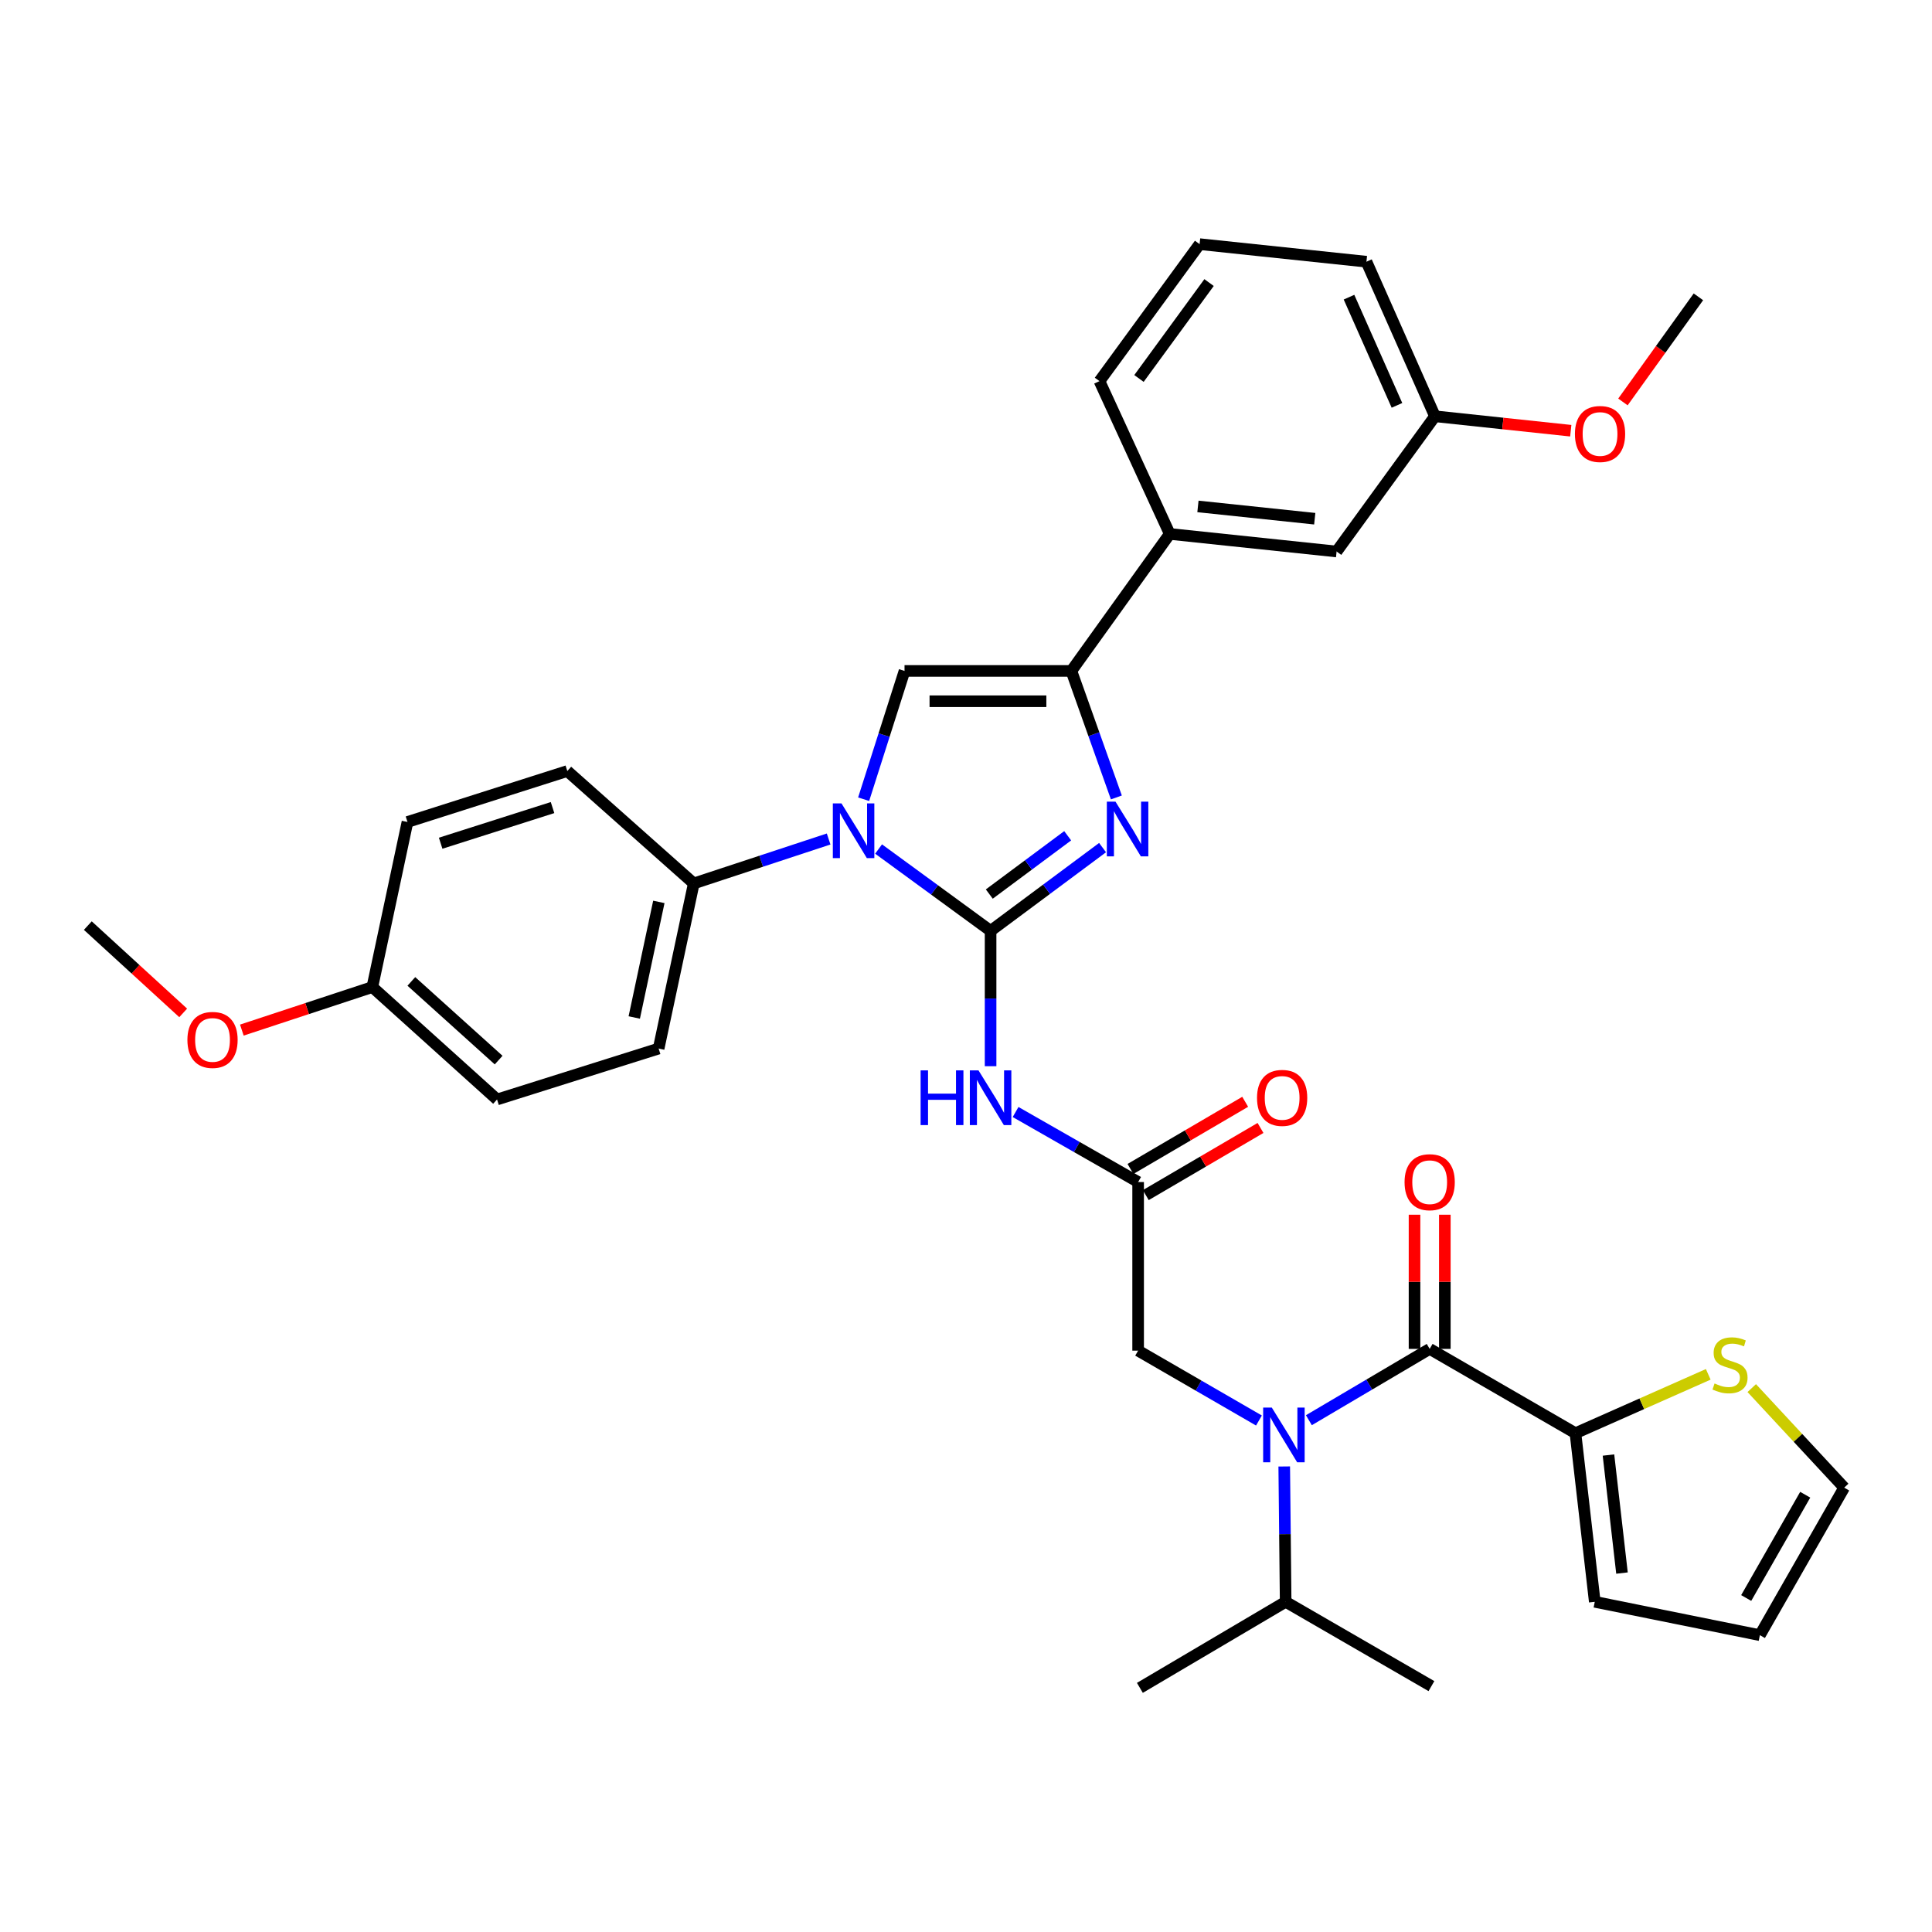 <?xml version='1.0' encoding='iso-8859-1'?>
<svg version='1.1' baseProfile='full'
              xmlns='http://www.w3.org/2000/svg'
                      xmlns:rdkit='http://www.rdkit.org/xml'
                      xmlns:xlink='http://www.w3.org/1999/xlink'
                  xml:space='preserve'
width='1000px' height='1000px' viewBox='0 0 1000 1000'>
<!-- END OF HEADER -->
<rect style='opacity:1.0;fill:#FFFFFF;stroke:none' width='1000' height='1000' x='0' y='0'> </rect>
<path class='bond-0' d='M 651.628,735.256 L 620.361,717.174' style='fill:none;fill-rule:evenodd;stroke:#0000FF;stroke-width:6px;stroke-linecap:butt;stroke-linejoin:miter;stroke-opacity:1' />
<path class='bond-0' d='M 620.361,717.174 L 589.094,699.091' style='fill:none;fill-rule:evenodd;stroke:#000000;stroke-width:6px;stroke-linecap:butt;stroke-linejoin:miter;stroke-opacity:1' />
<path class='bond-1' d='M 677.477,735.094 L 708.738,716.639' style='fill:none;fill-rule:evenodd;stroke:#0000FF;stroke-width:6px;stroke-linecap:butt;stroke-linejoin:miter;stroke-opacity:1' />
<path class='bond-1' d='M 708.738,716.639 L 739.999,698.185' style='fill:none;fill-rule:evenodd;stroke:#000000;stroke-width:6px;stroke-linecap:butt;stroke-linejoin:miter;stroke-opacity:1' />
<path class='bond-2' d='M 664.718,759.047 L 665.086,794.07' style='fill:none;fill-rule:evenodd;stroke:#0000FF;stroke-width:6px;stroke-linecap:butt;stroke-linejoin:miter;stroke-opacity:1' />
<path class='bond-2' d='M 665.086,794.07 L 665.453,829.093' style='fill:none;fill-rule:evenodd;stroke:#000000;stroke-width:6px;stroke-linecap:butt;stroke-linejoin:miter;stroke-opacity:1' />
<path class='bond-3' d='M 815.452,741.821 L 849.819,726.588' style='fill:none;fill-rule:evenodd;stroke:#000000;stroke-width:6px;stroke-linecap:butt;stroke-linejoin:miter;stroke-opacity:1' />
<path class='bond-3' d='M 849.819,726.588 L 884.187,711.355' style='fill:none;fill-rule:evenodd;stroke:#CCCC00;stroke-width:6px;stroke-linecap:butt;stroke-linejoin:miter;stroke-opacity:1' />
<path class='bond-4' d='M 815.452,741.821 L 825.45,829.093' style='fill:none;fill-rule:evenodd;stroke:#000000;stroke-width:6px;stroke-linecap:butt;stroke-linejoin:miter;stroke-opacity:1' />
<path class='bond-4' d='M 832.54,753.126 L 839.538,814.217' style='fill:none;fill-rule:evenodd;stroke:#000000;stroke-width:6px;stroke-linecap:butt;stroke-linejoin:miter;stroke-opacity:1' />
<path class='bond-5' d='M 815.452,741.821 L 739.999,698.185' style='fill:none;fill-rule:evenodd;stroke:#000000;stroke-width:6px;stroke-linecap:butt;stroke-linejoin:miter;stroke-opacity:1' />
<path class='bond-6' d='M 747.844,698.185 L 747.844,663.461' style='fill:none;fill-rule:evenodd;stroke:#000000;stroke-width:6px;stroke-linecap:butt;stroke-linejoin:miter;stroke-opacity:1' />
<path class='bond-6' d='M 747.844,663.461 L 747.844,628.738' style='fill:none;fill-rule:evenodd;stroke:#FF0000;stroke-width:6px;stroke-linecap:butt;stroke-linejoin:miter;stroke-opacity:1' />
<path class='bond-6' d='M 732.154,698.185 L 732.154,663.461' style='fill:none;fill-rule:evenodd;stroke:#000000;stroke-width:6px;stroke-linecap:butt;stroke-linejoin:miter;stroke-opacity:1' />
<path class='bond-6' d='M 732.154,663.461 L 732.154,628.738' style='fill:none;fill-rule:evenodd;stroke:#FF0000;stroke-width:6px;stroke-linecap:butt;stroke-linejoin:miter;stroke-opacity:1' />
<path class='bond-7' d='M 906.705,718.479 L 930.625,744.241' style='fill:none;fill-rule:evenodd;stroke:#CCCC00;stroke-width:6px;stroke-linecap:butt;stroke-linejoin:miter;stroke-opacity:1' />
<path class='bond-7' d='M 930.625,744.241 L 954.545,770.002' style='fill:none;fill-rule:evenodd;stroke:#000000;stroke-width:6px;stroke-linecap:butt;stroke-linejoin:miter;stroke-opacity:1' />
<path class='bond-8' d='M 825.45,829.093 L 910.909,846.361' style='fill:none;fill-rule:evenodd;stroke:#000000;stroke-width:6px;stroke-linecap:butt;stroke-linejoin:miter;stroke-opacity:1' />
<path class='bond-9' d='M 665.453,829.093 L 740.906,872.73' style='fill:none;fill-rule:evenodd;stroke:#000000;stroke-width:6px;stroke-linecap:butt;stroke-linejoin:miter;stroke-opacity:1' />
<path class='bond-10' d='M 665.453,829.093 L 590.001,873.636' style='fill:none;fill-rule:evenodd;stroke:#000000;stroke-width:6px;stroke-linecap:butt;stroke-linejoin:miter;stroke-opacity:1' />
<path class='bond-11' d='M 525.665,575.576 L 557.38,593.697' style='fill:none;fill-rule:evenodd;stroke:#0000FF;stroke-width:6px;stroke-linecap:butt;stroke-linejoin:miter;stroke-opacity:1' />
<path class='bond-11' d='M 557.38,593.697 L 589.094,611.819' style='fill:none;fill-rule:evenodd;stroke:#000000;stroke-width:6px;stroke-linecap:butt;stroke-linejoin:miter;stroke-opacity:1' />
<path class='bond-12' d='M 512.727,551.864 L 512.727,516.84' style='fill:none;fill-rule:evenodd;stroke:#0000FF;stroke-width:6px;stroke-linecap:butt;stroke-linejoin:miter;stroke-opacity:1' />
<path class='bond-12' d='M 512.727,516.84 L 512.727,481.817' style='fill:none;fill-rule:evenodd;stroke:#000000;stroke-width:6px;stroke-linecap:butt;stroke-linejoin:miter;stroke-opacity:1' />
<path class='bond-13' d='M 593.058,618.589 L 622.747,601.208' style='fill:none;fill-rule:evenodd;stroke:#000000;stroke-width:6px;stroke-linecap:butt;stroke-linejoin:miter;stroke-opacity:1' />
<path class='bond-13' d='M 622.747,601.208 L 652.436,583.828' style='fill:none;fill-rule:evenodd;stroke:#FF0000;stroke-width:6px;stroke-linecap:butt;stroke-linejoin:miter;stroke-opacity:1' />
<path class='bond-13' d='M 585.131,605.049 L 614.82,587.668' style='fill:none;fill-rule:evenodd;stroke:#000000;stroke-width:6px;stroke-linecap:butt;stroke-linejoin:miter;stroke-opacity:1' />
<path class='bond-13' d='M 614.82,587.668 L 644.509,570.287' style='fill:none;fill-rule:evenodd;stroke:#FF0000;stroke-width:6px;stroke-linecap:butt;stroke-linejoin:miter;stroke-opacity:1' />
<path class='bond-14' d='M 589.094,611.819 L 589.094,699.091' style='fill:none;fill-rule:evenodd;stroke:#000000;stroke-width:6px;stroke-linecap:butt;stroke-linejoin:miter;stroke-opacity:1' />
<path class='bond-15' d='M 454.751,439.456 L 483.739,460.636' style='fill:none;fill-rule:evenodd;stroke:#0000FF;stroke-width:6px;stroke-linecap:butt;stroke-linejoin:miter;stroke-opacity:1' />
<path class='bond-15' d='M 483.739,460.636 L 512.727,481.817' style='fill:none;fill-rule:evenodd;stroke:#000000;stroke-width:6px;stroke-linecap:butt;stroke-linejoin:miter;stroke-opacity:1' />
<path class='bond-16' d='M 447.02,413.673 L 457.602,380.473' style='fill:none;fill-rule:evenodd;stroke:#0000FF;stroke-width:6px;stroke-linecap:butt;stroke-linejoin:miter;stroke-opacity:1' />
<path class='bond-16' d='M 457.602,380.473 L 468.184,347.273' style='fill:none;fill-rule:evenodd;stroke:#000000;stroke-width:6px;stroke-linecap:butt;stroke-linejoin:miter;stroke-opacity:1' />
<path class='bond-17' d='M 428.898,434.262 L 393.996,445.766' style='fill:none;fill-rule:evenodd;stroke:#0000FF;stroke-width:6px;stroke-linecap:butt;stroke-linejoin:miter;stroke-opacity:1' />
<path class='bond-17' d='M 393.996,445.766 L 359.093,457.27' style='fill:none;fill-rule:evenodd;stroke:#000000;stroke-width:6px;stroke-linecap:butt;stroke-linejoin:miter;stroke-opacity:1' />
<path class='bond-18' d='M 512.727,481.817 L 541.707,460.267' style='fill:none;fill-rule:evenodd;stroke:#000000;stroke-width:6px;stroke-linecap:butt;stroke-linejoin:miter;stroke-opacity:1' />
<path class='bond-18' d='M 541.707,460.267 L 570.688,438.718' style='fill:none;fill-rule:evenodd;stroke:#0000FF;stroke-width:6px;stroke-linecap:butt;stroke-linejoin:miter;stroke-opacity:1' />
<path class='bond-18' d='M 512.058,462.761 L 532.345,447.676' style='fill:none;fill-rule:evenodd;stroke:#000000;stroke-width:6px;stroke-linecap:butt;stroke-linejoin:miter;stroke-opacity:1' />
<path class='bond-18' d='M 532.345,447.676 L 552.632,432.592' style='fill:none;fill-rule:evenodd;stroke:#0000FF;stroke-width:6px;stroke-linecap:butt;stroke-linejoin:miter;stroke-opacity:1' />
<path class='bond-19' d='M 577.83,412.758 L 566.185,380.016' style='fill:none;fill-rule:evenodd;stroke:#0000FF;stroke-width:6px;stroke-linecap:butt;stroke-linejoin:miter;stroke-opacity:1' />
<path class='bond-19' d='M 566.185,380.016 L 554.541,347.273' style='fill:none;fill-rule:evenodd;stroke:#000000;stroke-width:6px;stroke-linecap:butt;stroke-linejoin:miter;stroke-opacity:1' />
<path class='bond-20' d='M 554.541,347.273 L 605.456,276.362' style='fill:none;fill-rule:evenodd;stroke:#000000;stroke-width:6px;stroke-linecap:butt;stroke-linejoin:miter;stroke-opacity:1' />
<path class='bond-21' d='M 554.541,347.273 L 468.184,347.273' style='fill:none;fill-rule:evenodd;stroke:#000000;stroke-width:6px;stroke-linecap:butt;stroke-linejoin:miter;stroke-opacity:1' />
<path class='bond-21' d='M 541.587,362.963 L 481.137,362.963' style='fill:none;fill-rule:evenodd;stroke:#000000;stroke-width:6px;stroke-linecap:butt;stroke-linejoin:miter;stroke-opacity:1' />
<path class='bond-22' d='M 605.456,276.362 L 691.822,285.454' style='fill:none;fill-rule:evenodd;stroke:#000000;stroke-width:6px;stroke-linecap:butt;stroke-linejoin:miter;stroke-opacity:1' />
<path class='bond-22' d='M 620.053,262.122 L 680.509,268.486' style='fill:none;fill-rule:evenodd;stroke:#000000;stroke-width:6px;stroke-linecap:butt;stroke-linejoin:miter;stroke-opacity:1' />
<path class='bond-23' d='M 605.456,276.362 L 569.089,197.275' style='fill:none;fill-rule:evenodd;stroke:#000000;stroke-width:6px;stroke-linecap:butt;stroke-linejoin:miter;stroke-opacity:1' />
<path class='bond-24' d='M 691.822,285.454 L 742.728,215.458' style='fill:none;fill-rule:evenodd;stroke:#000000;stroke-width:6px;stroke-linecap:butt;stroke-linejoin:miter;stroke-opacity:1' />
<path class='bond-25' d='M 359.093,457.27 L 293.639,399.095' style='fill:none;fill-rule:evenodd;stroke:#000000;stroke-width:6px;stroke-linecap:butt;stroke-linejoin:miter;stroke-opacity:1' />
<path class='bond-26' d='M 359.093,457.27 L 340.91,542.73' style='fill:none;fill-rule:evenodd;stroke:#000000;stroke-width:6px;stroke-linecap:butt;stroke-linejoin:miter;stroke-opacity:1' />
<path class='bond-26' d='M 341.019,466.824 L 328.291,526.645' style='fill:none;fill-rule:evenodd;stroke:#000000;stroke-width:6px;stroke-linecap:butt;stroke-linejoin:miter;stroke-opacity:1' />
<path class='bond-27' d='M 192.725,510.905 L 257.272,569.089' style='fill:none;fill-rule:evenodd;stroke:#000000;stroke-width:6px;stroke-linecap:butt;stroke-linejoin:miter;stroke-opacity:1' />
<path class='bond-27' d='M 212.912,507.978 L 258.096,548.707' style='fill:none;fill-rule:evenodd;stroke:#000000;stroke-width:6px;stroke-linecap:butt;stroke-linejoin:miter;stroke-opacity:1' />
<path class='bond-28' d='M 192.725,510.905 L 158.952,522.04' style='fill:none;fill-rule:evenodd;stroke:#000000;stroke-width:6px;stroke-linecap:butt;stroke-linejoin:miter;stroke-opacity:1' />
<path class='bond-28' d='M 158.952,522.04 L 125.18,533.175' style='fill:none;fill-rule:evenodd;stroke:#FF0000;stroke-width:6px;stroke-linecap:butt;stroke-linejoin:miter;stroke-opacity:1' />
<path class='bond-29' d='M 192.725,510.905 L 210.908,425.454' style='fill:none;fill-rule:evenodd;stroke:#000000;stroke-width:6px;stroke-linecap:butt;stroke-linejoin:miter;stroke-opacity:1' />
<path class='bond-30' d='M 293.639,399.095 L 210.908,425.454' style='fill:none;fill-rule:evenodd;stroke:#000000;stroke-width:6px;stroke-linecap:butt;stroke-linejoin:miter;stroke-opacity:1' />
<path class='bond-30' d='M 285.992,417.998 L 228.081,436.45' style='fill:none;fill-rule:evenodd;stroke:#000000;stroke-width:6px;stroke-linecap:butt;stroke-linejoin:miter;stroke-opacity:1' />
<path class='bond-31' d='M 340.91,542.73 L 257.272,569.089' style='fill:none;fill-rule:evenodd;stroke:#000000;stroke-width:6px;stroke-linecap:butt;stroke-linejoin:miter;stroke-opacity:1' />
<path class='bond-32' d='M 94.815,524.276 L 70.135,501.682' style='fill:none;fill-rule:evenodd;stroke:#FF0000;stroke-width:6px;stroke-linecap:butt;stroke-linejoin:miter;stroke-opacity:1' />
<path class='bond-32' d='M 70.135,501.682 L 45.455,479.088' style='fill:none;fill-rule:evenodd;stroke:#000000;stroke-width:6px;stroke-linecap:butt;stroke-linejoin:miter;stroke-opacity:1' />
<path class='bond-33' d='M 742.728,215.458 L 777.879,219.198' style='fill:none;fill-rule:evenodd;stroke:#000000;stroke-width:6px;stroke-linecap:butt;stroke-linejoin:miter;stroke-opacity:1' />
<path class='bond-33' d='M 777.879,219.198 L 813.03,222.938' style='fill:none;fill-rule:evenodd;stroke:#FF0000;stroke-width:6px;stroke-linecap:butt;stroke-linejoin:miter;stroke-opacity:1' />
<path class='bond-34' d='M 742.728,215.458 L 707.268,135.455' style='fill:none;fill-rule:evenodd;stroke:#000000;stroke-width:6px;stroke-linecap:butt;stroke-linejoin:miter;stroke-opacity:1' />
<path class='bond-34' d='M 723.064,209.815 L 698.242,153.814' style='fill:none;fill-rule:evenodd;stroke:#000000;stroke-width:6px;stroke-linecap:butt;stroke-linejoin:miter;stroke-opacity:1' />
<path class='bond-35' d='M 840.027,208.047 L 859.56,180.843' style='fill:none;fill-rule:evenodd;stroke:#FF0000;stroke-width:6px;stroke-linecap:butt;stroke-linejoin:miter;stroke-opacity:1' />
<path class='bond-35' d='M 859.56,180.843 L 879.093,153.639' style='fill:none;fill-rule:evenodd;stroke:#000000;stroke-width:6px;stroke-linecap:butt;stroke-linejoin:miter;stroke-opacity:1' />
<path class='bond-36' d='M 569.089,197.275 L 620.911,126.364' style='fill:none;fill-rule:evenodd;stroke:#000000;stroke-width:6px;stroke-linecap:butt;stroke-linejoin:miter;stroke-opacity:1' />
<path class='bond-36' d='M 589.53,195.896 L 625.805,146.258' style='fill:none;fill-rule:evenodd;stroke:#000000;stroke-width:6px;stroke-linecap:butt;stroke-linejoin:miter;stroke-opacity:1' />
<path class='bond-37' d='M 620.911,126.364 L 707.268,135.455' style='fill:none;fill-rule:evenodd;stroke:#000000;stroke-width:6px;stroke-linecap:butt;stroke-linejoin:miter;stroke-opacity:1' />
<path class='bond-38' d='M 954.545,770.002 L 910.909,846.361' style='fill:none;fill-rule:evenodd;stroke:#000000;stroke-width:6px;stroke-linecap:butt;stroke-linejoin:miter;stroke-opacity:1' />
<path class='bond-38' d='M 934.377,773.671 L 903.832,827.123' style='fill:none;fill-rule:evenodd;stroke:#000000;stroke-width:6px;stroke-linecap:butt;stroke-linejoin:miter;stroke-opacity:1' />
<path  class='atom-0' d='M 658.287 728.568
L 667.567 743.568
Q 668.487 745.048, 669.967 747.728
Q 671.447 750.408, 671.527 750.568
L 671.527 728.568
L 675.287 728.568
L 675.287 756.888
L 671.407 756.888
L 661.447 740.488
Q 660.287 738.568, 659.047 736.368
Q 657.847 734.168, 657.487 733.488
L 657.487 756.888
L 653.807 756.888
L 653.807 728.568
L 658.287 728.568
' fill='#0000FF'/>
<path  class='atom-3' d='M 726.999 611.899
Q 726.999 605.099, 730.359 601.299
Q 733.719 597.499, 739.999 597.499
Q 746.279 597.499, 749.639 601.299
Q 752.999 605.099, 752.999 611.899
Q 752.999 618.779, 749.599 622.699
Q 746.199 626.579, 739.999 626.579
Q 733.759 626.579, 730.359 622.699
Q 726.999 618.819, 726.999 611.899
M 739.999 623.379
Q 744.319 623.379, 746.639 620.499
Q 748.999 617.579, 748.999 611.899
Q 748.999 606.339, 746.639 603.539
Q 744.319 600.699, 739.999 600.699
Q 735.679 600.699, 733.319 603.499
Q 730.999 606.299, 730.999 611.899
Q 730.999 617.619, 733.319 620.499
Q 735.679 623.379, 739.999 623.379
' fill='#FF0000'/>
<path  class='atom-4' d='M 887.454 716.081
Q 887.774 716.201, 889.094 716.761
Q 890.414 717.321, 891.854 717.681
Q 893.334 718.001, 894.774 718.001
Q 897.454 718.001, 899.014 716.721
Q 900.574 715.401, 900.574 713.121
Q 900.574 711.561, 899.774 710.601
Q 899.014 709.641, 897.814 709.121
Q 896.614 708.601, 894.614 708.001
Q 892.094 707.241, 890.574 706.521
Q 889.094 705.801, 888.014 704.281
Q 886.974 702.761, 886.974 700.201
Q 886.974 696.641, 889.374 694.441
Q 891.814 692.241, 896.614 692.241
Q 899.894 692.241, 903.614 693.801
L 902.694 696.881
Q 899.294 695.481, 896.734 695.481
Q 893.974 695.481, 892.454 696.641
Q 890.934 697.761, 890.974 699.721
Q 890.974 701.241, 891.734 702.161
Q 892.534 703.081, 893.654 703.601
Q 894.814 704.121, 896.734 704.721
Q 899.294 705.521, 900.814 706.321
Q 902.334 707.121, 903.414 708.761
Q 904.534 710.361, 904.534 713.121
Q 904.534 717.041, 901.894 719.161
Q 899.294 721.241, 894.934 721.241
Q 892.414 721.241, 890.494 720.681
Q 888.614 720.161, 886.374 719.241
L 887.454 716.081
' fill='#CCCC00'/>
<path  class='atom-8' d='M 476.507 554.023
L 480.347 554.023
L 480.347 566.063
L 494.827 566.063
L 494.827 554.023
L 498.667 554.023
L 498.667 582.343
L 494.827 582.343
L 494.827 569.263
L 480.347 569.263
L 480.347 582.343
L 476.507 582.343
L 476.507 554.023
' fill='#0000FF'/>
<path  class='atom-8' d='M 506.467 554.023
L 515.747 569.023
Q 516.667 570.503, 518.147 573.183
Q 519.627 575.863, 519.707 576.023
L 519.707 554.023
L 523.467 554.023
L 523.467 582.343
L 519.587 582.343
L 509.627 565.943
Q 508.467 564.023, 507.227 561.823
Q 506.027 559.623, 505.667 558.943
L 505.667 582.343
L 501.987 582.343
L 501.987 554.023
L 506.467 554.023
' fill='#0000FF'/>
<path  class='atom-10' d='M 650.631 568.263
Q 650.631 561.463, 653.991 557.663
Q 657.351 553.863, 663.631 553.863
Q 669.911 553.863, 673.271 557.663
Q 676.631 561.463, 676.631 568.263
Q 676.631 575.143, 673.231 579.063
Q 669.831 582.943, 663.631 582.943
Q 657.391 582.943, 653.991 579.063
Q 650.631 575.183, 650.631 568.263
M 663.631 579.743
Q 667.951 579.743, 670.271 576.863
Q 672.631 573.943, 672.631 568.263
Q 672.631 562.703, 670.271 559.903
Q 667.951 557.063, 663.631 557.063
Q 659.311 557.063, 656.951 559.863
Q 654.631 562.663, 654.631 568.263
Q 654.631 573.983, 656.951 576.863
Q 659.311 579.743, 663.631 579.743
' fill='#FF0000'/>
<path  class='atom-12' d='M 435.555 415.844
L 444.835 430.844
Q 445.755 432.324, 447.235 435.004
Q 448.715 437.684, 448.795 437.844
L 448.795 415.844
L 452.555 415.844
L 452.555 444.164
L 448.675 444.164
L 438.715 427.764
Q 437.555 425.844, 436.315 423.644
Q 435.115 421.444, 434.755 420.764
L 434.755 444.164
L 431.075 444.164
L 431.075 415.844
L 435.555 415.844
' fill='#0000FF'/>
<path  class='atom-14' d='M 577.378 414.929
L 586.658 429.929
Q 587.578 431.409, 589.058 434.089
Q 590.538 436.769, 590.618 436.929
L 590.618 414.929
L 594.378 414.929
L 594.378 443.249
L 590.498 443.249
L 580.538 426.849
Q 579.378 424.929, 578.138 422.729
Q 576.938 420.529, 576.578 419.849
L 576.578 443.249
L 572.898 443.249
L 572.898 414.929
L 577.378 414.929
' fill='#0000FF'/>
<path  class='atom-25' d='M 97.002 538.26
Q 97.002 531.46, 100.362 527.66
Q 103.722 523.86, 110.002 523.86
Q 116.282 523.86, 119.642 527.66
Q 123.002 531.46, 123.002 538.26
Q 123.002 545.14, 119.602 549.06
Q 116.202 552.94, 110.002 552.94
Q 103.762 552.94, 100.362 549.06
Q 97.002 545.18, 97.002 538.26
M 110.002 549.74
Q 114.322 549.74, 116.642 546.86
Q 119.002 543.94, 119.002 538.26
Q 119.002 532.7, 116.642 529.9
Q 114.322 527.06, 110.002 527.06
Q 105.682 527.06, 103.322 529.86
Q 101.002 532.66, 101.002 538.26
Q 101.002 543.98, 103.322 546.86
Q 105.682 549.74, 110.002 549.74
' fill='#FF0000'/>
<path  class='atom-28' d='M 815.178 224.63
Q 815.178 217.83, 818.538 214.03
Q 821.898 210.23, 828.178 210.23
Q 834.458 210.23, 837.818 214.03
Q 841.178 217.83, 841.178 224.63
Q 841.178 231.51, 837.778 235.43
Q 834.378 239.31, 828.178 239.31
Q 821.938 239.31, 818.538 235.43
Q 815.178 231.55, 815.178 224.63
M 828.178 236.11
Q 832.498 236.11, 834.818 233.23
Q 837.178 230.31, 837.178 224.63
Q 837.178 219.07, 834.818 216.27
Q 832.498 213.43, 828.178 213.43
Q 823.858 213.43, 821.498 216.23
Q 819.178 219.03, 819.178 224.63
Q 819.178 230.35, 821.498 233.23
Q 823.858 236.11, 828.178 236.11
' fill='#FF0000'/>
</svg>
